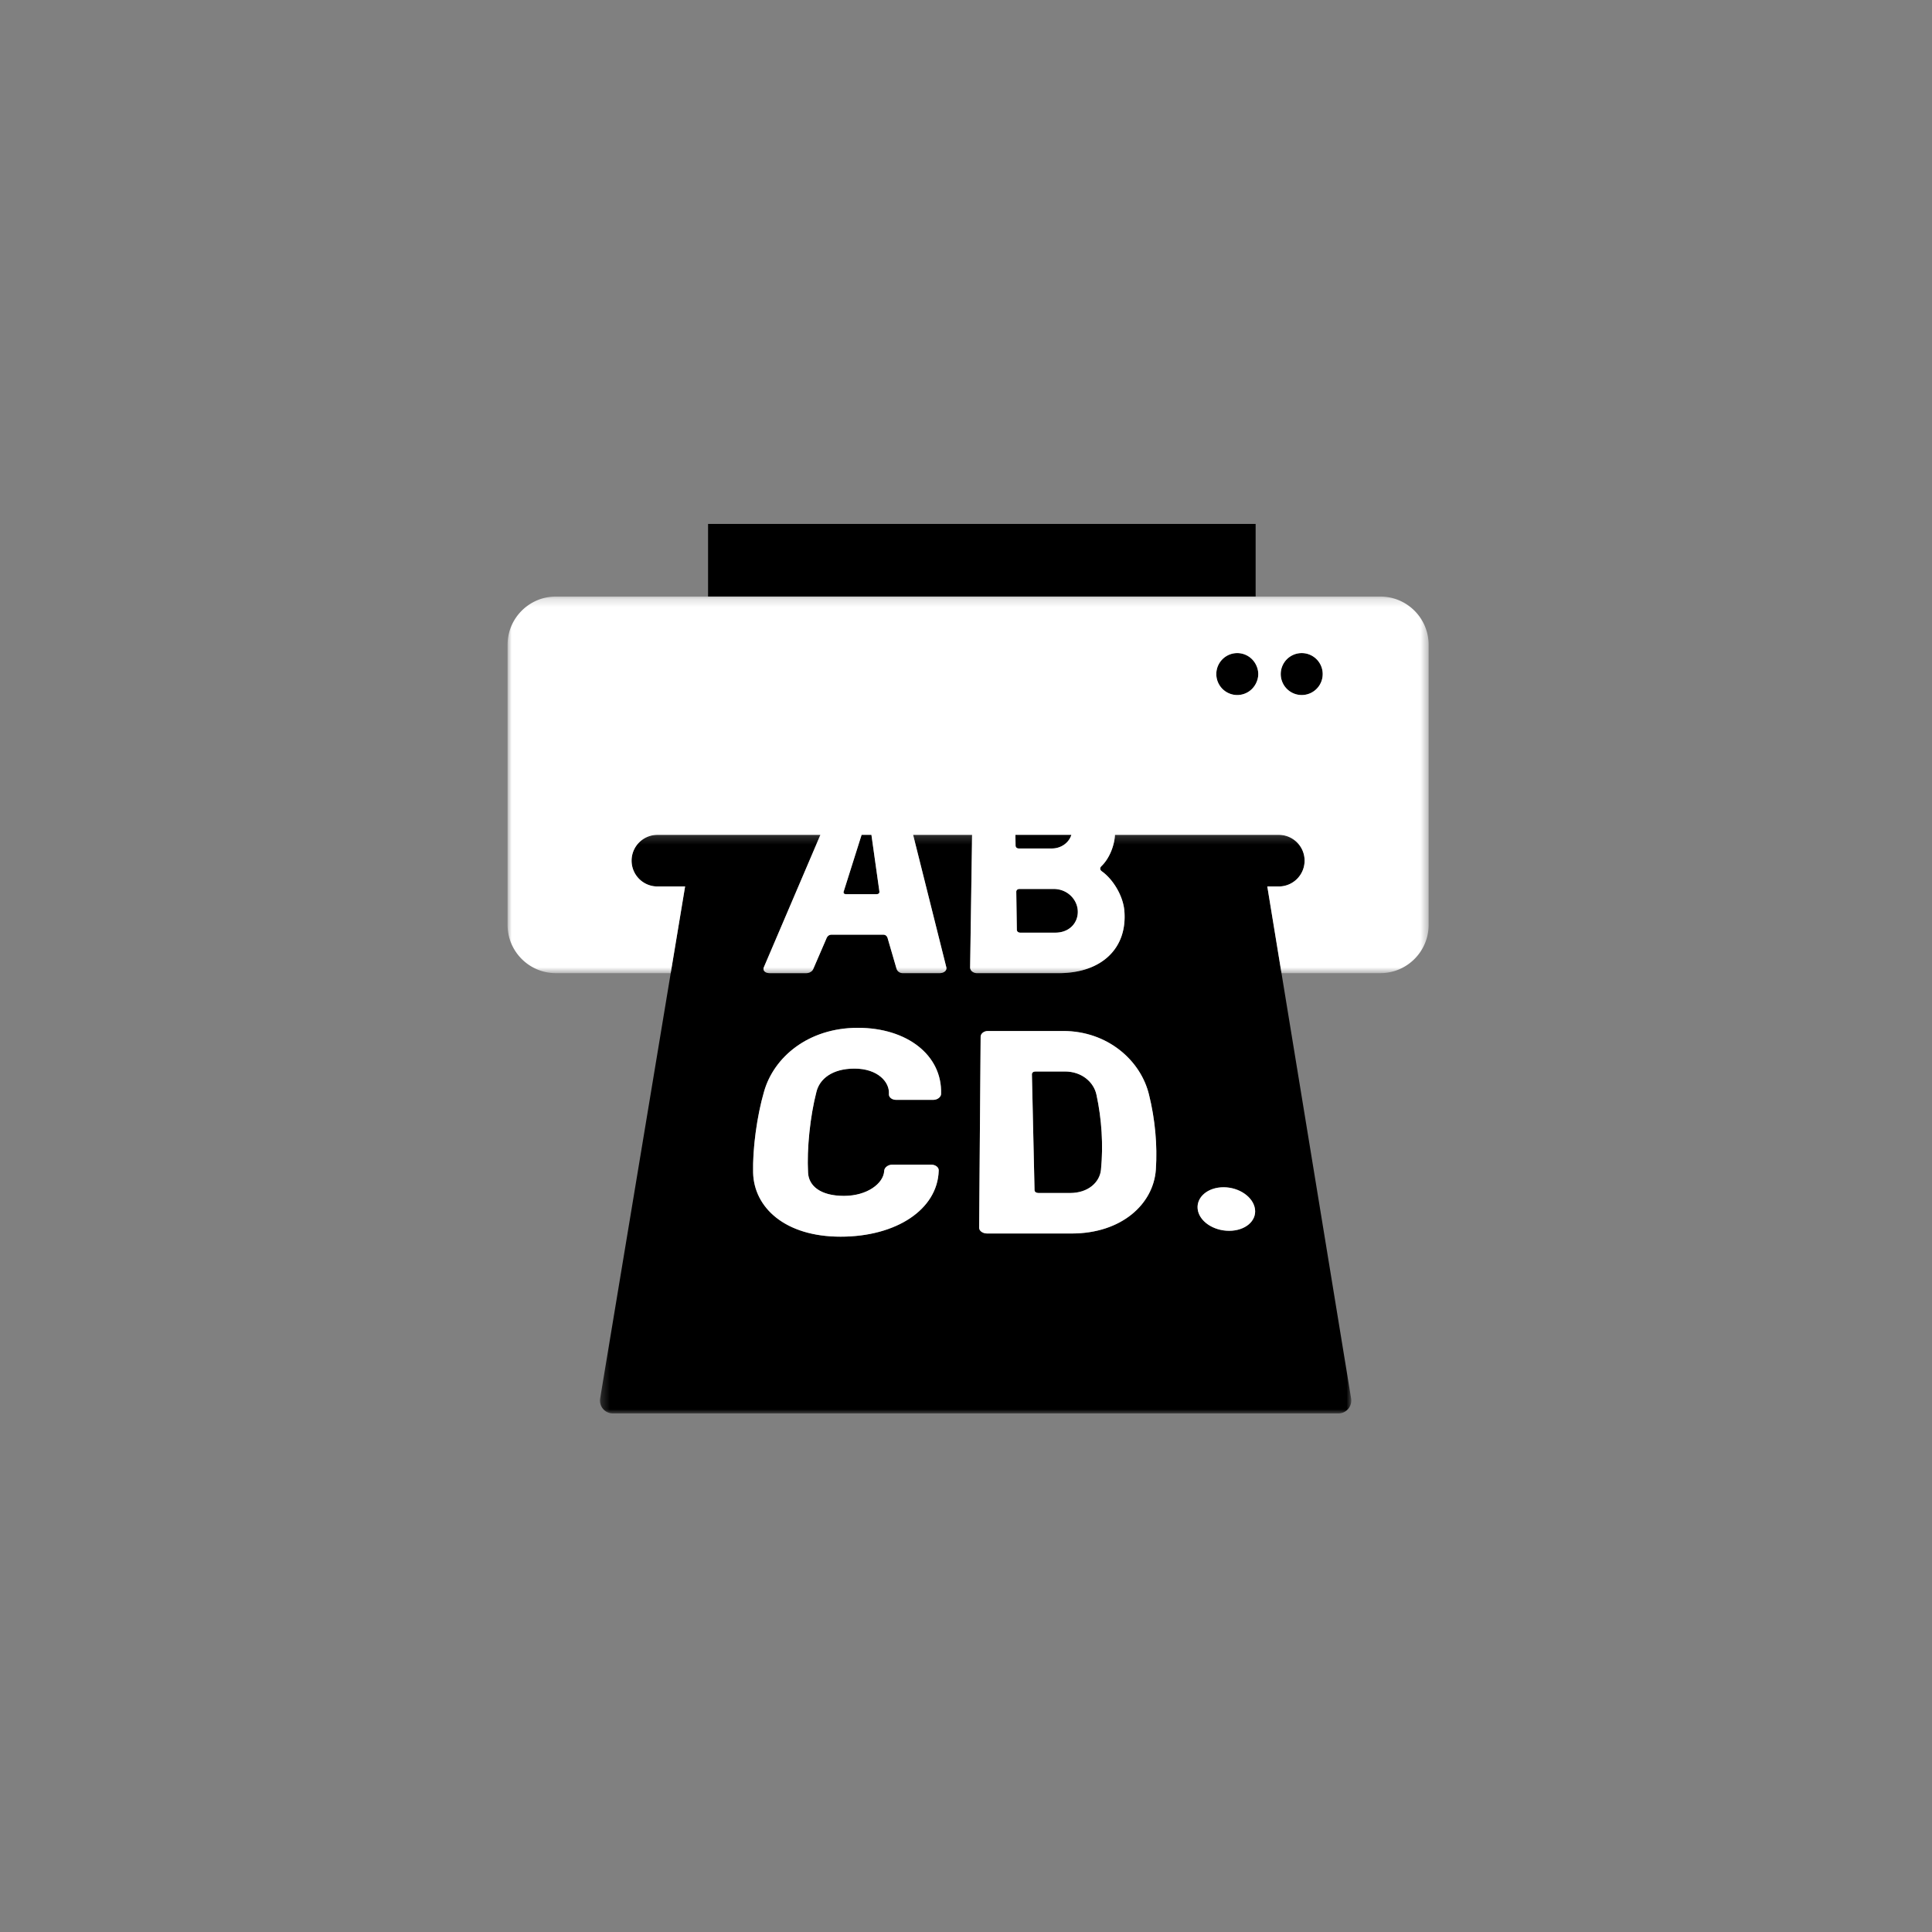 <svg width="236" height="236" xmlns="http://www.w3.org/2000/svg" xmlns:xlink="http://www.w3.org/1999/xlink"><rect width="100%" height="100%" fill="#808080" stroke="none"/><defs><path id="a" d="M.29.321h91.774V71H.29z"/><path id="c" d="M0 .213h112.513v46.002H0z"/></defs><g fill="none" fill-rule="evenodd"><path fill="#000" d="M86.493 72.87h66.886V64H86.493z"/><g transform="translate(73 101.658)"><mask id="b" fill="#fff"><use xlink:href="#a"/></mask><path d="M77.14 48.688c-1.957 0-3.675-1.19-3.84-2.659-.163-1.469 1.252-2.659 3.16-2.659 1.91 0 3.63 1.19 3.84 2.66.21 1.468-1.206 2.658-3.16 2.658zm-8.948-7.48c-.294 4.24-4.214 7.808-10.27 7.808H47.584c-.542 0-.982-.317-.979-.706l.183-23.322c.003-.389.4-.706.883-.706h9.206c5.392 0 9.476 3.568 10.485 7.808.733 2.97 1.029 6.15.83 9.118zm-26.237-9.223c-.01.353-.432.706-.935.706h-4.568c-.502 0-.893-.317-.87-.706l.002-.035c.09-1.449-1.382-3.074-4.206-3.074-2.736 0-4.256 1.271-4.643 2.826-.768 2.968-1.188 6.925-1.026 9.894.08 1.555 1.444 2.826 4.387 2.826 2.845 0 4.817-1.518 4.912-3.038l.002-.036c.023-.388.471-.74.992-.74h4.74c.522 0 .939.316.927.705l-.002.035c-.145 4.736-5.178 8.057-11.984 8.057-6.805 0-10.576-3.569-10.686-7.809-.072-2.969.468-6.926 1.33-9.894 1.192-4.24 5.423-7.809 11.462-7.809 6.038 0 10.31 3.357 10.166 8.057v.035zm41.584-14.77L81.805 6.625h1.403a3.152 3.152 0 100-6.305H63.197c-.073 1.404-.724 2.93-1.646 3.82-.222.211-.204.46.046.636 1.386.99 2.593 3.003 2.747 4.806.397 4.628-2.815 7.631-8.018 7.631h-9.983c-.466 0-.843-.317-.837-.706l.24-16.187H38.54l4.058 16.187c.075.318-.19.706-.867.706h-4.443c-.38 0-.663-.212-.77-.529l-1.061-3.64c-.063-.283-.212-.53-.584-.53H28.6c-.37 0-.559.212-.676.53l-1.572 3.64c-.122.317-.483.53-.864.53h-4.442c-.677 0-.874-.389-.744-.707L27.217.321H7.305a3.152 3.152 0 100 6.305h3.383L8.93 17.214.31 69.166c-.075.457.053.923.353 1.276.3.354.74.558 1.204.558h88.621a1.58 1.58 0 001.555-1.832l-8.505-51.954z" fill="#000" mask="url(#b)"/></g><path d="M130.086 130.886h-3.594c-.27 0-.445.142-.44.354l.32 14.134c.004.212.2.354.489.354h3.852c2.216 0 3.63-1.308 3.776-2.863.29-2.968.093-6.148-.548-9.117-.32-1.554-1.79-2.862-3.855-2.862M105.246 101.98l-2.166 6.857c-.109.284.041.39.282.39h3.7c.24 0 .41-.106.35-.39l-.966-6.858h-1.2zM128.506 103.643c1.122 0 2.089-.722 2.363-1.664h-6.833l.02 1.31c.004.212.162.354.395.354h4.055zM124.629 113.926h4.287c1.773 0 2.816-1.272 2.737-2.686-.075-1.378-1.267-2.65-2.95-2.65h-4.166c-.24 0-.4.141-.395.354l.069 4.628c.003.212.17.354.418.354M161.571 82.338a2.562 2.562 0 10-5.124 0 2.562 2.562 0 005.124 0M151.138 79.777a2.562 2.562 0 100 5.124 2.55 2.55 0 002.24-1.344c.199-.363.323-.774.323-1.218a2.54 2.54 0 00-.322-1.219 2.55 2.55 0 00-2.24-1.343" fill="#000"/><g transform="translate(62 72.658)"><mask id="d" fill="#fff"><use xlink:href="#c"/></mask><path d="M97.01 12.243a2.562 2.562 0 110-5.124 2.562 2.562 0 010 5.124zm-5.631-1.344a2.55 2.55 0 01-2.24 1.344 2.562 2.562 0 010-5.124 2.55 2.55 0 012.24 1.343c.198.364.32.775.32 1.218 0 .445-.122.856-.32 1.219zM66.916 41.268h-4.287c-.247 0-.415-.141-.418-.353l-.07-4.629c-.003-.213.156-.354.396-.354h4.166c1.683 0 2.875 1.272 2.95 2.651.079 1.413-.964 2.685-2.737 2.685zm-4.88-11.947h6.833c-.274.943-1.241 1.664-2.363 1.664H62.45c-.233 0-.391-.141-.394-.353l-.021-1.311zm-16.974 7.247h-3.7c-.24 0-.39-.105-.282-.388l2.167-6.859h1.2l.966 6.859c.058.283-.11.388-.351.388zM106.626.213H5.887C2.65.213 0 2.861 0 6.099v34.229c0 3.238 2.65 5.887 5.887 5.887H19.93l1.757-10.588h-3.384a3.152 3.152 0 01-3.152-3.153 3.152 3.152 0 013.152-3.153h19.913l-6.915 16.188c-.13.317.067.706.744.706h4.442c.38 0 .743-.212.864-.53l1.573-3.639c.117-.319.305-.531.676-.531h6.274c.372 0 .52.248.583.531l1.06 3.639c.108.318.39.53.772.53h4.442c.676 0 .942-.389.867-.706L49.54 29.321h7.204l-.24 16.188c-.005.388.37.706.837.706h9.983c5.204 0 8.414-3.003 8.018-7.632-.154-1.803-1.361-3.817-2.747-4.806-.25-.177-.268-.425-.046-.637.922-.888 1.573-2.415 1.646-3.819h20.013a3.153 3.153 0 110 6.306h-1.403l1.733 10.588h12.087c3.238 0 5.887-2.649 5.887-5.887V6.099c0-3.238-2.65-5.886-5.887-5.886z" fill="#FFF" mask="url(#d)"/></g><path d="M104.79 125.551c-6.04 0-10.27 3.568-11.464 7.81-.86 2.967-1.4 6.924-1.33 9.893.11 4.24 3.882 7.81 10.688 7.81 6.804 0 11.837-3.323 11.983-8.058l.001-.035c.012-.389-.405-.706-.926-.706h-4.74c-.52 0-.969.353-.993.741l-.002.036c-.093 1.52-2.067 3.038-4.912 3.038-2.943 0-4.307-1.27-4.386-2.826-.162-2.969.257-6.926 1.026-9.894.387-1.555 1.908-2.827 4.643-2.827 2.825 0 4.295 1.625 4.206 3.075l-.002.035c-.024.388.368.706.87.706h4.567c.503 0 .925-.353.936-.706l.001-.035c.144-4.7-4.129-8.057-10.167-8.057M134.49 142.866c-.147 1.555-1.562 2.862-3.777 2.862h-3.852c-.289 0-.485-.141-.489-.353l-.321-14.135c-.004-.212.171-.353.441-.353h3.594c2.066 0 3.536 1.307 3.855 2.862.641 2.969.84 6.148.548 9.117m-4.612-16.926h-9.206c-.484 0-.88.318-.883.706l-.183 23.323c-.003.388.438.706.98.706h10.338c6.054 0 9.974-3.57 10.268-7.81.2-2.968-.097-6.147-.829-9.116-1.01-4.24-5.093-7.81-10.485-7.81M149.46 145.028c-1.908 0-3.323 1.19-3.16 2.659.165 1.469 1.884 2.659 3.84 2.659 1.955 0 3.37-1.19 3.16-2.659-.21-1.469-1.93-2.659-3.84-2.659" fill="#FFF"/><path d="M0 0h236v237H0z"/></g></svg>